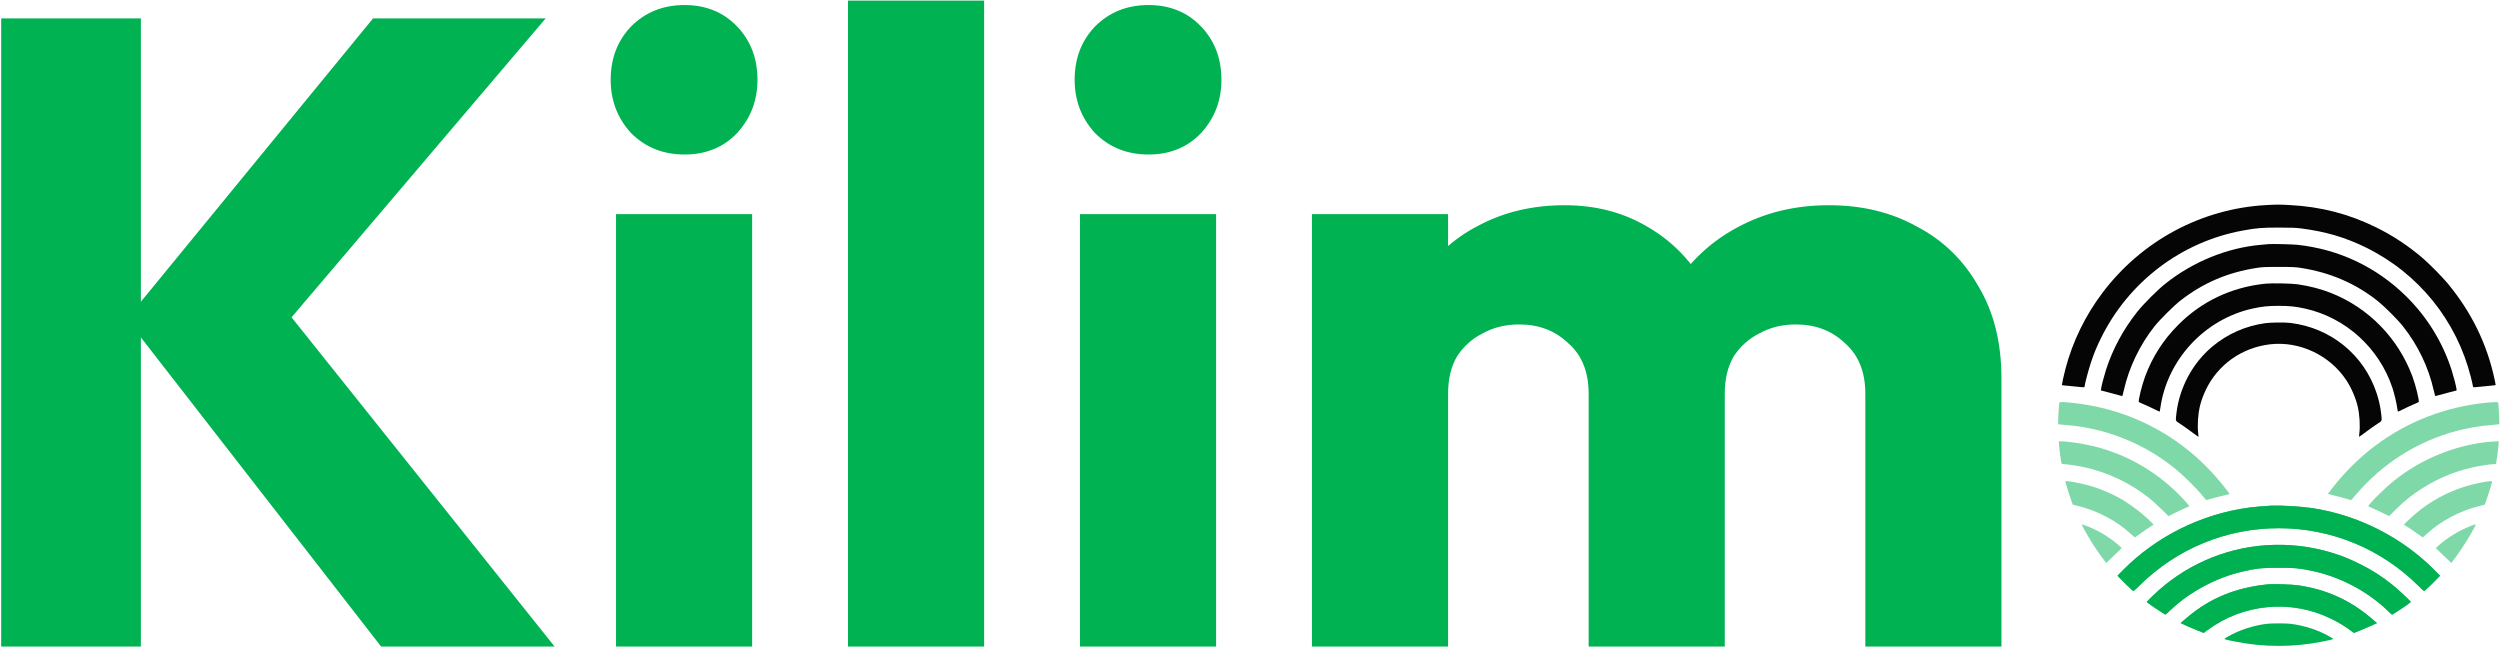 <svg width="843" height="218" viewBox="0 0 843 218" fill="none" xmlns="http://www.w3.org/2000/svg">
<path d="M442.392 218V72.2H488.292V218H442.392ZM535.692 218V132.8C535.692 125.4 533.392 119.7 528.792 115.7C524.392 111.5 518.892 109.4 512.292 109.4C507.692 109.4 503.592 110.4 499.992 112.4C496.392 114.2 493.492 116.8 491.292 120.2C489.292 123.6 488.292 127.8 488.292 132.8L470.592 125C470.592 113.4 473.092 103.5 478.092 95.3C483.092 86.9 489.892 80.5 498.492 76.1C507.092 71.5 516.792 69.2 527.592 69.2C537.792 69.2 546.892 71.5 554.892 76.1C563.092 80.7 569.592 87.1 574.392 95.3C579.192 103.5 581.592 113.3 581.592 124.7V218H535.692ZM628.992 218V132.8C628.992 125.4 626.692 119.7 622.092 115.7C617.692 111.5 612.192 109.4 605.592 109.4C600.992 109.4 596.892 110.4 593.292 112.4C589.692 114.2 586.792 116.8 584.592 120.2C582.592 123.6 581.592 127.8 581.592 132.8L555.192 129.2C555.592 116.8 558.492 106.2 563.892 97.4C569.492 88.4 576.792 81.5 585.792 76.7C594.992 71.7 605.292 69.2 616.692 69.2C627.892 69.2 637.792 71.6 646.392 76.4C655.192 81 662.092 87.7 667.092 96.5C672.292 105.1 674.892 115.5 674.892 127.7V218H628.992Z" fill="#00B251"/>
<path d="M364.169 218V72.2H410.069V218H364.169ZM387.269 52.1C380.069 52.1 374.069 49.7 369.269 44.9C364.669 39.9 362.369 33.9 362.369 26.9C362.369 19.7 364.669 13.7 369.269 8.9C374.069 4.1 380.069 1.7 387.269 1.7C394.469 1.7 400.369 4.1 404.969 8.9C409.569 13.7 411.869 19.7 411.869 26.9C411.869 33.9 409.569 39.9 404.969 44.9C400.369 49.7 394.469 52.1 387.269 52.1Z" fill="#00B251"/>
<path d="M285.946 218V0.2H331.846V218H285.946Z" fill="#00B251"/>
<path d="M207.723 218V72.2H253.623V218H207.723ZM230.823 52.1C223.623 52.1 217.623 49.7 212.823 44.9C208.223 39.9 205.923 33.9 205.923 26.9C205.923 19.7 208.223 13.7 212.823 8.9C217.623 4.1 223.623 1.7 230.823 1.7C238.023 1.7 243.923 4.1 248.523 8.9C253.123 13.7 255.423 19.7 255.423 26.9C255.423 33.9 253.123 39.9 248.523 44.9C243.923 49.7 238.023 52.1 230.823 52.1Z" fill="#00B251"/>
<path d="M128.5 218L42.7 107.6L125.8 6.2H184L90.4 116.3V97.1L187 218H128.5ZM0.4 218V6.2H47.5V218H0.4Z" fill="#00B251"/>
<path d="M764.23 69.147C742.386 70.325 722.211 81.141 708.941 98.748C703.132 106.455 698.894 115.176 696.489 124.307C695.982 126.237 695.262 129.494 695.262 129.837C695.262 129.903 696.047 130.001 697.029 130.066C697.994 130.132 699.647 130.295 700.71 130.426C701.774 130.557 702.707 130.623 702.805 130.574C702.887 130.508 702.952 130.328 702.952 130.164C702.952 129.575 704.278 124.601 705.047 122.294C706.192 118.89 706.896 117.189 708.434 114.047C717.777 95.017 735.547 81.534 756.294 77.738C760.925 76.887 762.725 76.74 768.403 76.74C772.575 76.74 774.212 76.805 776.011 77.034C784.242 78.098 790.852 80.045 797.774 83.448C815.527 92.17 828.388 108.075 833.199 127.252C833.559 128.692 833.853 130.001 833.853 130.164C833.853 130.328 833.919 130.508 834.001 130.574C834.099 130.623 835.032 130.557 836.095 130.426C837.159 130.295 838.811 130.132 839.793 130.066C840.759 130.001 841.544 129.886 841.544 129.804C841.544 129.739 841.364 128.806 841.135 127.743C838.582 115.896 833.363 105.244 825.378 95.59C823.709 93.561 819.291 89.077 817.098 87.179C812.173 82.941 806.97 79.489 801.21 76.658C792.014 72.125 782.622 69.704 772.166 69.147C768.648 68.951 767.846 68.951 764.23 69.147Z" fill="#050505"/>
<path d="M764.966 82.319C764.655 82.352 763.493 82.467 762.397 82.549C751.041 83.53 739.473 88.243 730.146 95.671C727.463 97.815 722.75 102.528 720.689 105.129C715.911 111.167 712.377 117.729 710.102 124.847C709.448 126.908 708.564 130.312 708.482 131.13L708.433 131.67L710.888 132.292C712.246 132.635 713.849 133.061 714.471 133.257C715.093 133.453 715.633 133.568 715.665 133.535C715.698 133.502 715.927 132.635 716.156 131.621C717.858 123.963 721.523 116.338 726.497 110.038C728.265 107.813 733.157 102.953 735.35 101.268C742.991 95.361 751.091 91.892 760.875 90.353C762.806 90.043 763.772 90.01 768.402 90.01C773.033 90.01 773.998 90.043 775.929 90.353C785.812 91.908 794.223 95.541 801.798 101.529C803.991 103.264 808.556 107.829 810.274 110.022C815.347 116.436 818.914 123.848 820.648 131.621C820.877 132.635 821.106 133.502 821.139 133.535C821.172 133.568 821.712 133.453 822.334 133.257C822.955 133.061 824.559 132.635 825.917 132.292L828.371 131.67L828.322 131.13C828.241 130.312 827.357 126.908 826.702 124.847C823.643 115.307 818.357 106.766 811.174 99.73C801.193 89.977 788.627 84.054 774.702 82.549C773.017 82.368 765.981 82.205 764.966 82.319Z" fill="#050505"/>
<path d="M763.903 95.655C752.515 96.817 742.452 101.562 734.516 109.531C729.443 114.62 725.843 120.232 723.34 126.925C722.244 129.886 720.918 135.286 721.229 135.564C721.295 135.63 722.096 136.006 722.996 136.382C723.896 136.759 725.434 137.479 726.416 137.97C727.382 138.46 728.216 138.837 728.249 138.804C728.281 138.755 728.38 138.182 728.478 137.511C730.785 121.247 743.384 107.665 759.485 104.066C762.741 103.346 764.77 103.133 768.403 103.133C772.035 103.133 774.064 103.346 777.32 104.066C791.016 107.125 802.29 117.385 806.74 130.835C807.362 132.717 808.066 135.646 808.328 137.511C808.426 138.182 808.524 138.755 808.557 138.804C808.589 138.837 809.424 138.46 810.389 137.97C811.371 137.479 812.909 136.759 813.809 136.382C814.709 136.006 815.511 135.646 815.576 135.564C815.887 135.286 814.562 129.854 813.465 126.925C808.622 113.949 798.657 103.771 785.911 98.748C782.524 97.422 778.957 96.49 774.784 95.868C772.739 95.573 766.063 95.426 763.903 95.655Z" fill="#050505"/>
<path d="M763.821 108.975C757.178 109.907 751.091 112.591 745.97 116.878C739.31 122.474 734.876 130.737 733.878 139.475C733.583 142.06 733.518 141.897 735.121 142.895C735.874 143.386 737.592 144.58 738.901 145.562C740.21 146.544 741.306 147.329 741.339 147.296C741.355 147.28 741.323 146.74 741.241 146.118C740.914 143.598 741.143 139.802 741.797 137.021C742.223 135.221 742.861 133.453 743.793 131.473C747.868 122.932 755.984 117.189 765.539 116.092C775.357 114.98 785.502 119.725 791.065 128.037C792.8 130.623 794.321 134.092 795.009 137.021C795.663 139.802 795.892 143.598 795.565 146.118C795.483 146.74 795.45 147.28 795.467 147.296C795.499 147.329 796.596 146.544 797.905 145.562C799.214 144.58 800.932 143.386 801.684 142.895C803.288 141.897 803.223 142.06 802.928 139.475C802.666 137.151 802.143 134.795 801.374 132.504C797.087 119.61 785.927 110.545 772.33 108.893C770.448 108.664 765.719 108.713 763.821 108.975Z" fill="#050505"/>
<path d="M694.378 136.006C694.247 136.611 693.92 142.944 694.018 143.042C694.051 143.075 695.065 143.189 696.26 143.271C709.677 144.253 722.669 149.358 733.141 157.785C736.496 160.485 740.488 164.445 743.106 167.668C743.532 168.192 743.941 168.617 744.006 168.617C744.088 168.617 744.661 168.454 745.266 168.274C745.888 168.077 747.622 167.603 749.128 167.243L751.86 166.556L750.617 164.936C746.69 159.765 741.503 154.562 736.365 150.651C725.14 142.093 712.001 137.037 697.634 135.728C694.722 135.466 694.493 135.482 694.378 136.006Z" fill="#00B251" fill-opacity="0.5"/>
<path d="M838.844 135.744C824.886 137.053 811.731 142.109 800.751 150.422C795.45 154.414 790.23 159.618 786.238 164.854L784.961 166.556L788.005 167.325C789.69 167.75 791.392 168.208 791.785 168.355C792.177 168.503 792.586 168.617 792.701 168.617C792.816 168.617 793.454 167.979 794.108 167.177C803.108 156.411 815.052 148.802 828.617 145.235C832.25 144.286 836.667 143.549 840.627 143.271C841.773 143.173 842.754 143.075 842.787 143.042C842.869 142.96 842.542 136.595 842.427 136.006C842.345 135.581 842.296 135.564 841.331 135.581C840.774 135.597 839.662 135.662 838.844 135.744Z" fill="#00B251" fill-opacity="0.5"/>
<path d="M694.345 150.324C694.46 152.025 695.033 156.1 695.18 156.345C695.229 156.443 695.589 156.509 695.965 156.509C696.964 156.509 700.956 157.114 703.018 157.589C710.954 159.372 718.317 162.89 724.796 168.028C725.696 168.748 727.513 170.384 728.822 171.677L731.227 174.033L733.321 172.986C734.483 172.413 736.021 171.693 736.741 171.399C737.461 171.088 738.116 170.794 738.181 170.744C738.361 170.581 736.218 168.192 733.78 165.836C726.089 158.407 716.697 153.171 706.323 150.553C702.821 149.653 697.291 148.818 694.967 148.818H694.231L694.345 150.324Z" fill="#00B251" fill-opacity="0.5"/>
<path d="M839.09 148.998C827.603 150.176 816.329 154.823 807.215 162.138C803.926 164.772 798.265 170.434 798.625 170.744C798.69 170.794 799.492 171.17 800.392 171.563C801.292 171.939 802.83 172.659 803.812 173.15L805.595 174.033L807.821 171.857C810.439 169.272 812.173 167.815 814.627 166.081C820.469 161.99 826.916 159.127 833.788 157.589C835.85 157.114 839.842 156.509 840.84 156.509C841.217 156.509 841.577 156.443 841.626 156.345C841.773 156.1 842.346 152.025 842.46 150.324L842.575 148.818L841.528 148.835C840.955 148.851 839.859 148.933 839.09 148.998Z" fill="#00B251" fill-opacity="0.5"/>
<path d="M696.506 162.678C696.751 163.643 698.207 168.257 698.584 169.19L698.96 170.172L700.76 170.614C707.485 172.315 713.768 175.653 718.53 180.055C719.217 180.693 719.822 181.217 719.871 181.217C719.904 181.217 720.804 180.595 721.835 179.842C722.866 179.089 724.273 178.124 724.96 177.699L726.204 176.913L725.173 175.866C722.997 173.641 719.135 170.614 716.19 168.814C712.296 166.441 707.387 164.412 702.903 163.316C700.989 162.841 697.602 162.236 696.882 162.236C696.44 162.236 696.407 162.268 696.506 162.678Z" fill="#00B251" fill-opacity="0.5"/>
<path d="M837.404 162.579C827.75 164.265 819.143 168.634 812.222 175.293L810.569 176.897L811.829 177.682C812.533 178.124 813.94 179.089 814.971 179.842C816.002 180.595 816.902 181.217 816.934 181.217C816.983 181.217 817.589 180.693 818.276 180.055C823.038 175.653 829.321 172.315 836.046 170.614L837.846 170.172L838.222 169.19C838.599 168.257 840.055 163.643 840.3 162.678C840.398 162.252 840.382 162.236 839.793 162.252C839.449 162.252 838.386 162.399 837.404 162.579Z" fill="#00B251" fill-opacity="0.5"/>
<path d="M765.867 170.515C763.707 170.614 760.14 170.924 758.34 171.17C742.386 173.313 727.185 180.84 715.977 192.147L714.03 194.127L714.832 194.994C715.568 195.812 718.268 198.414 719.086 199.101C719.446 199.396 719.462 199.379 721.442 197.432C734.09 184.947 750.764 178.091 768.468 178.108C786.156 178.124 802.944 185.062 815.544 197.596C817.344 199.379 817.36 199.396 817.704 199.101C818.309 198.61 820.747 196.254 821.794 195.158L822.792 194.127L821.074 192.393C810.013 181.2 795.156 173.657 779.562 171.317C775.766 170.761 769.123 170.368 765.867 170.515Z" fill="#00B251"/>
<path d="M765.867 170.515C763.707 170.614 760.14 170.924 758.34 171.17C742.386 173.313 727.185 180.84 715.977 192.147L714.03 194.127L714.832 194.994C715.568 195.812 718.268 198.414 719.086 199.101C719.446 199.396 719.462 199.379 721.442 197.432C734.09 184.947 750.764 178.091 768.468 178.108C786.156 178.124 802.944 185.062 815.544 197.596C817.344 199.379 817.36 199.396 817.704 199.101C818.309 198.61 820.747 196.254 821.794 195.158L822.792 194.127L821.074 192.393C810.013 181.2 795.156 173.657 779.562 171.317C775.766 170.761 769.123 170.368 765.867 170.515Z" fill="#00B251" fill-opacity="0.2"/>
<path d="M765.867 170.515C763.707 170.614 760.14 170.924 758.34 171.17C742.386 173.313 727.185 180.84 715.977 192.147L714.03 194.127L714.832 194.994C715.568 195.812 718.268 198.414 719.086 199.101C719.446 199.396 719.462 199.379 721.442 197.432C734.09 184.947 750.764 178.091 768.468 178.108C786.156 178.124 802.944 185.062 815.544 197.596C817.344 199.379 817.36 199.396 817.704 199.101C818.309 198.61 820.747 196.254 821.794 195.158L822.792 194.127L821.074 192.393C810.013 181.2 795.156 173.657 779.562 171.317C775.766 170.761 769.123 170.368 765.867 170.515Z" fill="#00B251" fill-opacity="0.2"/>
<path d="M765.867 170.515C763.707 170.614 760.14 170.924 758.34 171.17C742.386 173.313 727.185 180.84 715.977 192.147L714.03 194.127L714.832 194.994C715.568 195.812 718.268 198.414 719.086 199.101C719.446 199.396 719.462 199.379 721.442 197.432C734.09 184.947 750.764 178.091 768.468 178.108C786.156 178.124 802.944 185.062 815.544 197.596C817.344 199.379 817.36 199.396 817.704 199.101C818.309 198.61 820.747 196.254 821.794 195.158L822.792 194.127L821.074 192.393C810.013 181.2 795.156 173.657 779.562 171.317C775.766 170.761 769.123 170.368 765.867 170.515Z" fill="#00B251" fill-opacity="0.2"/>
<path d="M765.867 170.515C763.707 170.614 760.14 170.924 758.34 171.17C742.386 173.313 727.185 180.84 715.977 192.147L714.03 194.127L714.832 194.994C715.568 195.812 718.268 198.414 719.086 199.101C719.446 199.396 719.462 199.379 721.442 197.432C734.09 184.947 750.764 178.091 768.468 178.108C786.156 178.124 802.944 185.062 815.544 197.596C817.344 199.379 817.36 199.396 817.704 199.101C818.309 198.61 820.747 196.254 821.794 195.158L822.792 194.127L821.074 192.393C810.013 181.2 795.156 173.657 779.562 171.317C775.766 170.761 769.123 170.368 765.867 170.515Z" fill="#00B251" fill-opacity="0.2"/>
<path d="M765.867 170.515C763.707 170.614 760.14 170.924 758.34 171.17C742.386 173.313 727.185 180.84 715.977 192.147L714.03 194.127L714.832 194.994C715.568 195.812 718.268 198.414 719.086 199.101C719.446 199.396 719.462 199.379 721.442 197.432C734.09 184.947 750.764 178.091 768.468 178.108C786.156 178.124 802.944 185.062 815.544 197.596C817.344 199.379 817.36 199.396 817.704 199.101C818.309 198.61 820.747 196.254 821.794 195.158L822.792 194.127L821.074 192.393C810.013 181.2 795.156 173.657 779.562 171.317C775.766 170.761 769.123 170.368 765.867 170.515Z" fill="#00B251" fill-opacity="0.2"/>
<path d="M701.97 176.897C701.97 177.11 703.656 180.137 704.948 182.264C706.274 184.44 707.975 186.911 709.399 188.744C709.841 189.333 710.217 189.824 710.217 189.84C710.233 189.856 711.411 188.727 712.851 187.336L715.469 184.8L714.651 184.064C711.608 181.364 707.779 178.991 704.179 177.584C702.363 176.864 701.97 176.75 701.97 176.897Z" fill="#00B251" fill-opacity="0.5"/>
<path d="M833.281 177.306C829.354 178.779 825.296 181.249 822.154 184.064L821.336 184.8L823.954 187.336C825.394 188.727 826.572 189.856 826.588 189.84C826.588 189.824 827.161 189.071 827.832 188.171C830.106 185.16 833.003 180.562 834.492 177.633C835.015 176.619 835.081 176.635 833.281 177.306Z" fill="#00B251" fill-opacity="0.5"/>
<path d="M764.116 183.851C749.913 184.816 736.381 190.822 726.056 200.77C724.862 201.916 723.896 202.897 723.896 202.963C723.896 203.176 729.902 207.234 730.212 207.234C730.278 207.234 730.998 206.579 731.816 205.794C738.345 199.559 747.377 194.732 756.295 192.703C760.925 191.64 762.741 191.46 768.321 191.46C773.754 191.443 775.013 191.558 779.366 192.442C788.807 194.372 798.101 199.216 804.99 205.794C805.808 206.595 806.528 207.234 806.593 207.234C806.921 207.234 812.909 203.192 812.909 202.963C812.909 202.734 808.606 198.709 806.921 197.367C803.075 194.274 799.95 192.278 795.647 190.151C792.014 188.351 789.707 187.418 786.32 186.387C779.088 184.195 771.643 183.344 764.116 183.851Z" fill="#00B251"/>
<path d="M764.116 183.851C749.913 184.816 736.381 190.822 726.056 200.77C724.862 201.916 723.896 202.897 723.896 202.963C723.896 203.176 729.902 207.234 730.212 207.234C730.278 207.234 730.998 206.579 731.816 205.794C738.345 199.559 747.377 194.732 756.295 192.703C760.925 191.64 762.741 191.46 768.321 191.46C773.754 191.443 775.013 191.558 779.366 192.442C788.807 194.372 798.101 199.216 804.99 205.794C805.808 206.595 806.528 207.234 806.593 207.234C806.921 207.234 812.909 203.192 812.909 202.963C812.909 202.734 808.606 198.709 806.921 197.367C803.075 194.274 799.95 192.278 795.647 190.151C792.014 188.351 789.707 187.418 786.32 186.387C779.088 184.195 771.643 183.344 764.116 183.851Z" fill="#00B251" fill-opacity="0.2"/>
<path d="M764.116 183.851C749.913 184.816 736.381 190.822 726.056 200.77C724.862 201.916 723.896 202.897 723.896 202.963C723.896 203.176 729.902 207.234 730.212 207.234C730.278 207.234 730.998 206.579 731.816 205.794C738.345 199.559 747.377 194.732 756.295 192.703C760.925 191.64 762.741 191.46 768.321 191.46C773.754 191.443 775.013 191.558 779.366 192.442C788.807 194.372 798.101 199.216 804.99 205.794C805.808 206.595 806.528 207.234 806.593 207.234C806.921 207.234 812.909 203.192 812.909 202.963C812.909 202.734 808.606 198.709 806.921 197.367C803.075 194.274 799.95 192.278 795.647 190.151C792.014 188.351 789.707 187.418 786.32 186.387C779.088 184.195 771.643 183.344 764.116 183.851Z" fill="#00B251" fill-opacity="0.2"/>
<path d="M764.116 183.851C749.913 184.816 736.381 190.822 726.056 200.77C724.862 201.916 723.896 202.897 723.896 202.963C723.896 203.176 729.902 207.234 730.212 207.234C730.278 207.234 730.998 206.579 731.816 205.794C738.345 199.559 747.377 194.732 756.295 192.703C760.925 191.64 762.741 191.46 768.321 191.46C773.754 191.443 775.013 191.558 779.366 192.442C788.807 194.372 798.101 199.216 804.99 205.794C805.808 206.595 806.528 207.234 806.593 207.234C806.921 207.234 812.909 203.192 812.909 202.963C812.909 202.734 808.606 198.709 806.921 197.367C803.075 194.274 799.95 192.278 795.647 190.151C792.014 188.351 789.707 187.418 786.32 186.387C779.088 184.195 771.643 183.344 764.116 183.851Z" fill="#00B251" fill-opacity="0.2"/>
<path d="M764.116 183.851C749.913 184.816 736.381 190.822 726.056 200.77C724.862 201.916 723.896 202.897 723.896 202.963C723.896 203.176 729.902 207.234 730.212 207.234C730.278 207.234 730.998 206.579 731.816 205.794C738.345 199.559 747.377 194.732 756.295 192.703C760.925 191.64 762.741 191.46 768.321 191.46C773.754 191.443 775.013 191.558 779.366 192.442C788.807 194.372 798.101 199.216 804.99 205.794C805.808 206.595 806.528 207.234 806.593 207.234C806.921 207.234 812.909 203.192 812.909 202.963C812.909 202.734 808.606 198.709 806.921 197.367C803.075 194.274 799.95 192.278 795.647 190.151C792.014 188.351 789.707 187.418 786.32 186.387C779.088 184.195 771.643 183.344 764.116 183.851Z" fill="#00B251" fill-opacity="0.2"/>
<path d="M764.116 183.851C749.913 184.816 736.381 190.822 726.056 200.77C724.862 201.916 723.896 202.897 723.896 202.963C723.896 203.176 729.902 207.234 730.212 207.234C730.278 207.234 730.998 206.579 731.816 205.794C738.345 199.559 747.377 194.732 756.295 192.703C760.925 191.64 762.741 191.46 768.321 191.46C773.754 191.443 775.013 191.558 779.366 192.442C788.807 194.372 798.101 199.216 804.99 205.794C805.808 206.595 806.528 207.234 806.593 207.234C806.921 207.234 812.909 203.192 812.909 202.963C812.909 202.734 808.606 198.709 806.921 197.367C803.075 194.274 799.95 192.278 795.647 190.151C792.014 188.351 789.707 187.418 786.32 186.387C779.088 184.195 771.643 183.344 764.116 183.851Z" fill="#00B251" fill-opacity="0.2"/>
<path d="M764.884 197.023C753.807 198.12 745.151 201.687 737.215 208.461L735.301 210.097L736.839 210.817C737.69 211.21 739.441 211.963 740.733 212.486L743.073 213.419L744.366 212.47C756.36 203.568 772.444 202.047 785.829 208.526C788.365 209.754 790.476 211.013 792.439 212.47L793.732 213.419L796.072 212.486C797.364 211.963 799.115 211.21 799.966 210.817L801.504 210.097L799.721 208.575C792.554 202.439 784.651 198.839 775.193 197.4C773.148 197.089 766.635 196.843 764.884 197.023Z" fill="#00B251"/>
<path d="M764.884 197.023C753.807 198.12 745.151 201.687 737.215 208.461L735.301 210.097L736.839 210.817C737.69 211.21 739.441 211.963 740.733 212.486L743.073 213.419L744.366 212.47C756.36 203.568 772.444 202.047 785.829 208.526C788.365 209.754 790.476 211.013 792.439 212.47L793.732 213.419L796.072 212.486C797.364 211.963 799.115 211.21 799.966 210.817L801.504 210.097L799.721 208.575C792.554 202.439 784.651 198.839 775.193 197.4C773.148 197.089 766.635 196.843 764.884 197.023Z" fill="#00B251" fill-opacity="0.2"/>
<path d="M764.884 197.023C753.807 198.12 745.151 201.687 737.215 208.461L735.301 210.097L736.839 210.817C737.69 211.21 739.441 211.963 740.733 212.486L743.073 213.419L744.366 212.47C756.36 203.568 772.444 202.047 785.829 208.526C788.365 209.754 790.476 211.013 792.439 212.47L793.732 213.419L796.072 212.486C797.364 211.963 799.115 211.21 799.966 210.817L801.504 210.097L799.721 208.575C792.554 202.439 784.651 198.839 775.193 197.4C773.148 197.089 766.635 196.843 764.884 197.023Z" fill="#00B251" fill-opacity="0.2"/>
<path d="M764.884 197.023C753.807 198.12 745.151 201.687 737.215 208.461L735.301 210.097L736.839 210.817C737.69 211.21 739.441 211.963 740.733 212.486L743.073 213.419L744.366 212.47C756.36 203.568 772.444 202.047 785.829 208.526C788.365 209.754 790.476 211.013 792.439 212.47L793.732 213.419L796.072 212.486C797.364 211.963 799.115 211.21 799.966 210.817L801.504 210.097L799.721 208.575C792.554 202.439 784.651 198.839 775.193 197.4C773.148 197.089 766.635 196.843 764.884 197.023Z" fill="#00B251" fill-opacity="0.2"/>
<path d="M764.884 197.023C753.807 198.12 745.151 201.687 737.215 208.461L735.301 210.097L736.839 210.817C737.69 211.21 739.441 211.963 740.733 212.486L743.073 213.419L744.366 212.47C756.36 203.568 772.444 202.047 785.829 208.526C788.365 209.754 790.476 211.013 792.439 212.47L793.732 213.419L796.072 212.486C797.364 211.963 799.115 211.21 799.966 210.817L801.504 210.097L799.721 208.575C792.554 202.439 784.651 198.839 775.193 197.4C773.148 197.089 766.635 196.843 764.884 197.023Z" fill="#00B251" fill-opacity="0.2"/>
<path d="M764.884 197.023C753.807 198.12 745.151 201.687 737.215 208.461L735.301 210.097L736.839 210.817C737.69 211.21 739.441 211.963 740.733 212.486L743.073 213.419L744.366 212.47C756.36 203.568 772.444 202.047 785.829 208.526C788.365 209.754 790.476 211.013 792.439 212.47L793.732 213.419L796.072 212.486C797.364 211.963 799.115 211.21 799.966 210.817L801.504 210.097L799.721 208.575C792.554 202.439 784.651 198.839 775.193 197.4C773.148 197.089 766.635 196.843 764.884 197.023Z" fill="#00B251" fill-opacity="0.2"/>
<path d="M764.23 210.359C759.698 210.932 754.822 212.552 751.058 214.761C749.618 215.611 749.373 215.448 753.595 216.315C763.298 218.295 773.508 218.295 783.211 216.315C787.433 215.448 787.187 215.611 785.747 214.761C781.869 212.503 777.075 210.915 772.33 210.343C770.694 210.146 765.867 210.163 764.23 210.359Z" fill="#00B251"/>
</svg>
